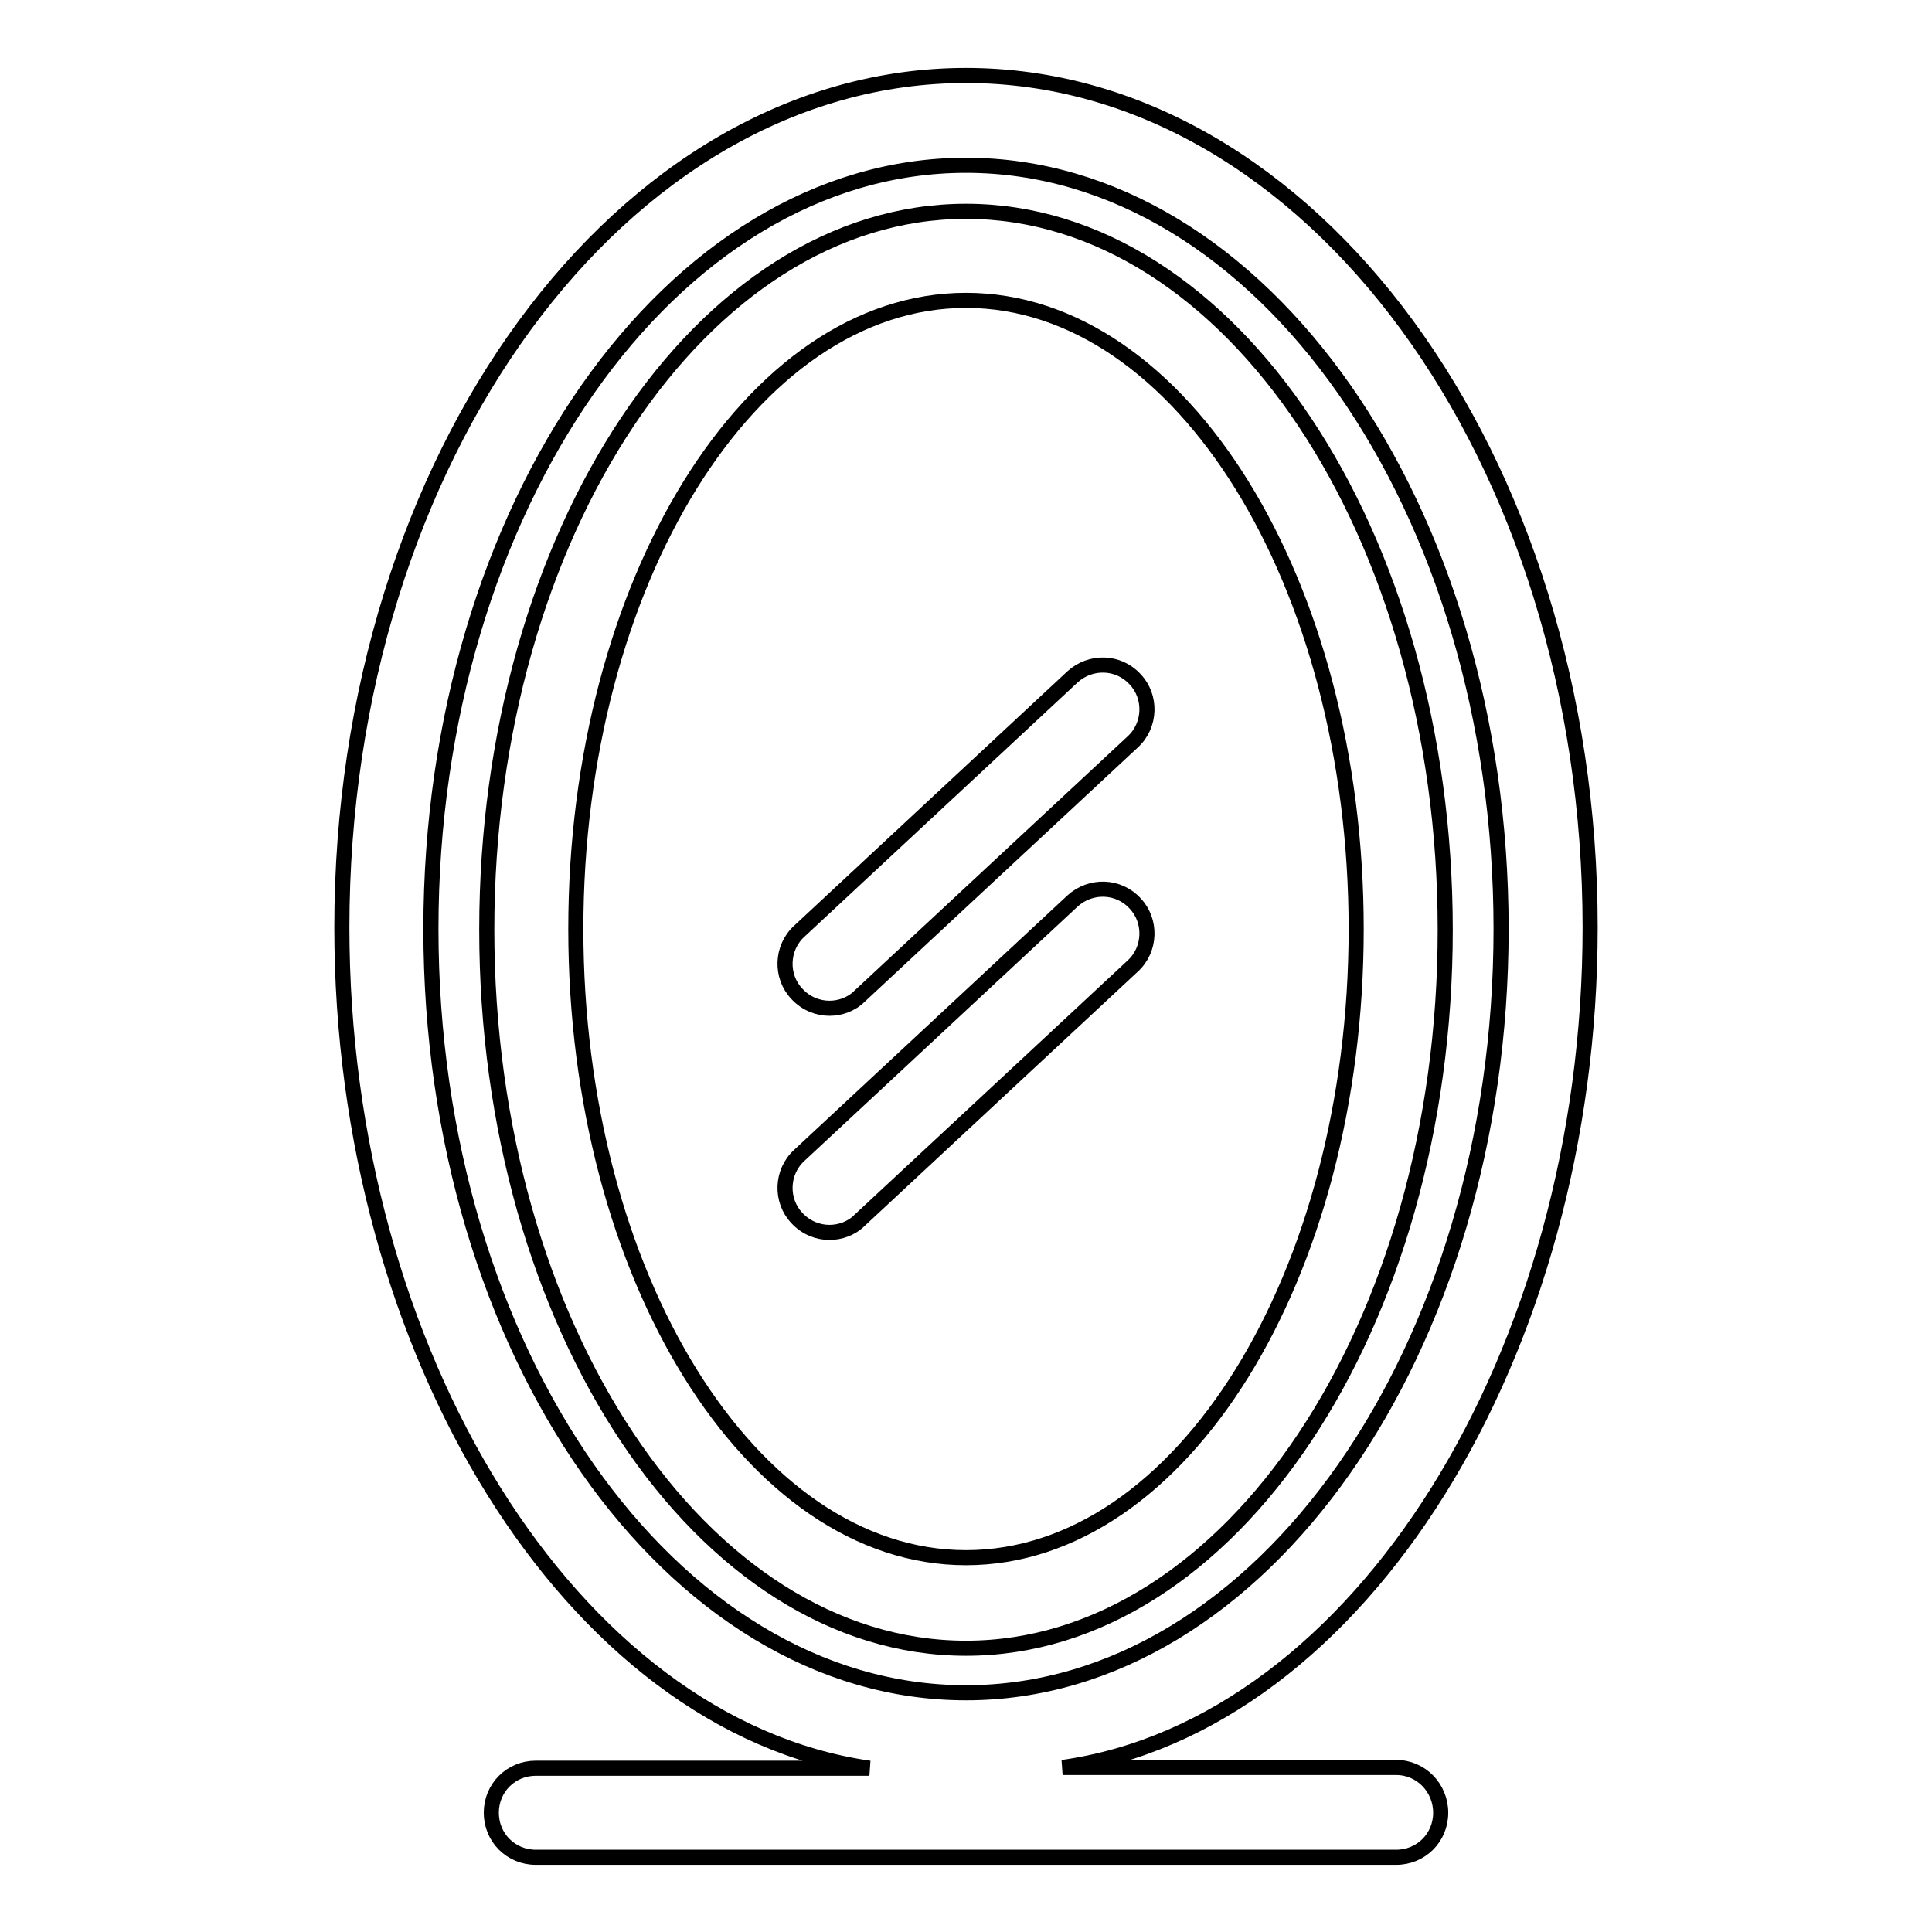 <?xml version="1.0" encoding="utf-8"?>
<!-- Svg Vector Icons : http://www.onlinewebfonts.com/icon -->
<!DOCTYPE svg PUBLIC "-//W3C//DTD SVG 1.1//EN" "http://www.w3.org/Graphics/SVG/1.1/DTD/svg11.dtd">
<svg version="1.1" xmlns="http://www.w3.org/2000/svg" xmlns:xlink="http://www.w3.org/1999/xlink" x="0px" y="0px" viewBox="0 0 256 256" enable-background="new 0 0 256 256" xml:space="preserve">
<g> <path stroke-width="2" fill-opacity="0" stroke="#000000"  d="M128,28c-35,0-63.5,42.7-63.5,95.2c0,52.5,28.5,95.2,63.5,95.2s63.5-42.7,63.5-95.2 C191.5,70.7,163,28,128,28z M128,206.4c-28.5,0-51.7-37.4-51.7-83.3c0-45.9,23.2-83.3,51.7-83.3c28.5,0,51.7,37.4,51.7,83.3 C179.7,169.1,156.5,206.4,128,206.4z"/> <path stroke-width="2" fill-opacity="0" stroke="#000000"  d="M142.1,89.7l-36.2,33.7c-2.4,2.2-2.5,6-0.3,8.3c1.2,1.3,2.8,1.9,4.3,1.9c1.4,0,2.9-0.5,4-1.6l36.2-33.7 c2.4-2.2,2.5-6,0.3-8.3C148.2,87.6,144.5,87.5,142.1,89.7z M142.1,119.4l-36.2,33.7c-2.4,2.2-2.5,6-0.3,8.3 c1.2,1.3,2.8,1.9,4.3,1.9c1.4,0,2.9-0.5,4-1.6l36.2-33.7c2.4-2.2,2.5-6,0.3-8.3C148.2,117.3,144.5,117.2,142.1,119.4z"/> <path stroke-width="2" fill-opacity="0" stroke="#000000"  d="M185,234.2h-44.2c39.5-5.6,69.9-55,69.9-111.3C210.7,60.6,173.6,10,128,10S45.3,60.6,45.3,122.9 c0,56.3,30.4,105.7,69.9,111.4H71c-3.3,0-5.9,2.6-5.9,5.9c0,3.3,2.6,5.9,5.9,5.9h114c3.3,0,5.9-2.6,5.9-5.9 C190.9,236.9,188.3,234.2,185,234.2L185,234.2z M57.1,123.1c0-55.8,31.8-101.2,70.9-101.2c39.1,0,70.9,45.4,70.9,101.2 c0,55.8-31.8,101.2-70.9,101.2C88.9,224.3,57.1,178.9,57.1,123.1z"/></g>
</svg>